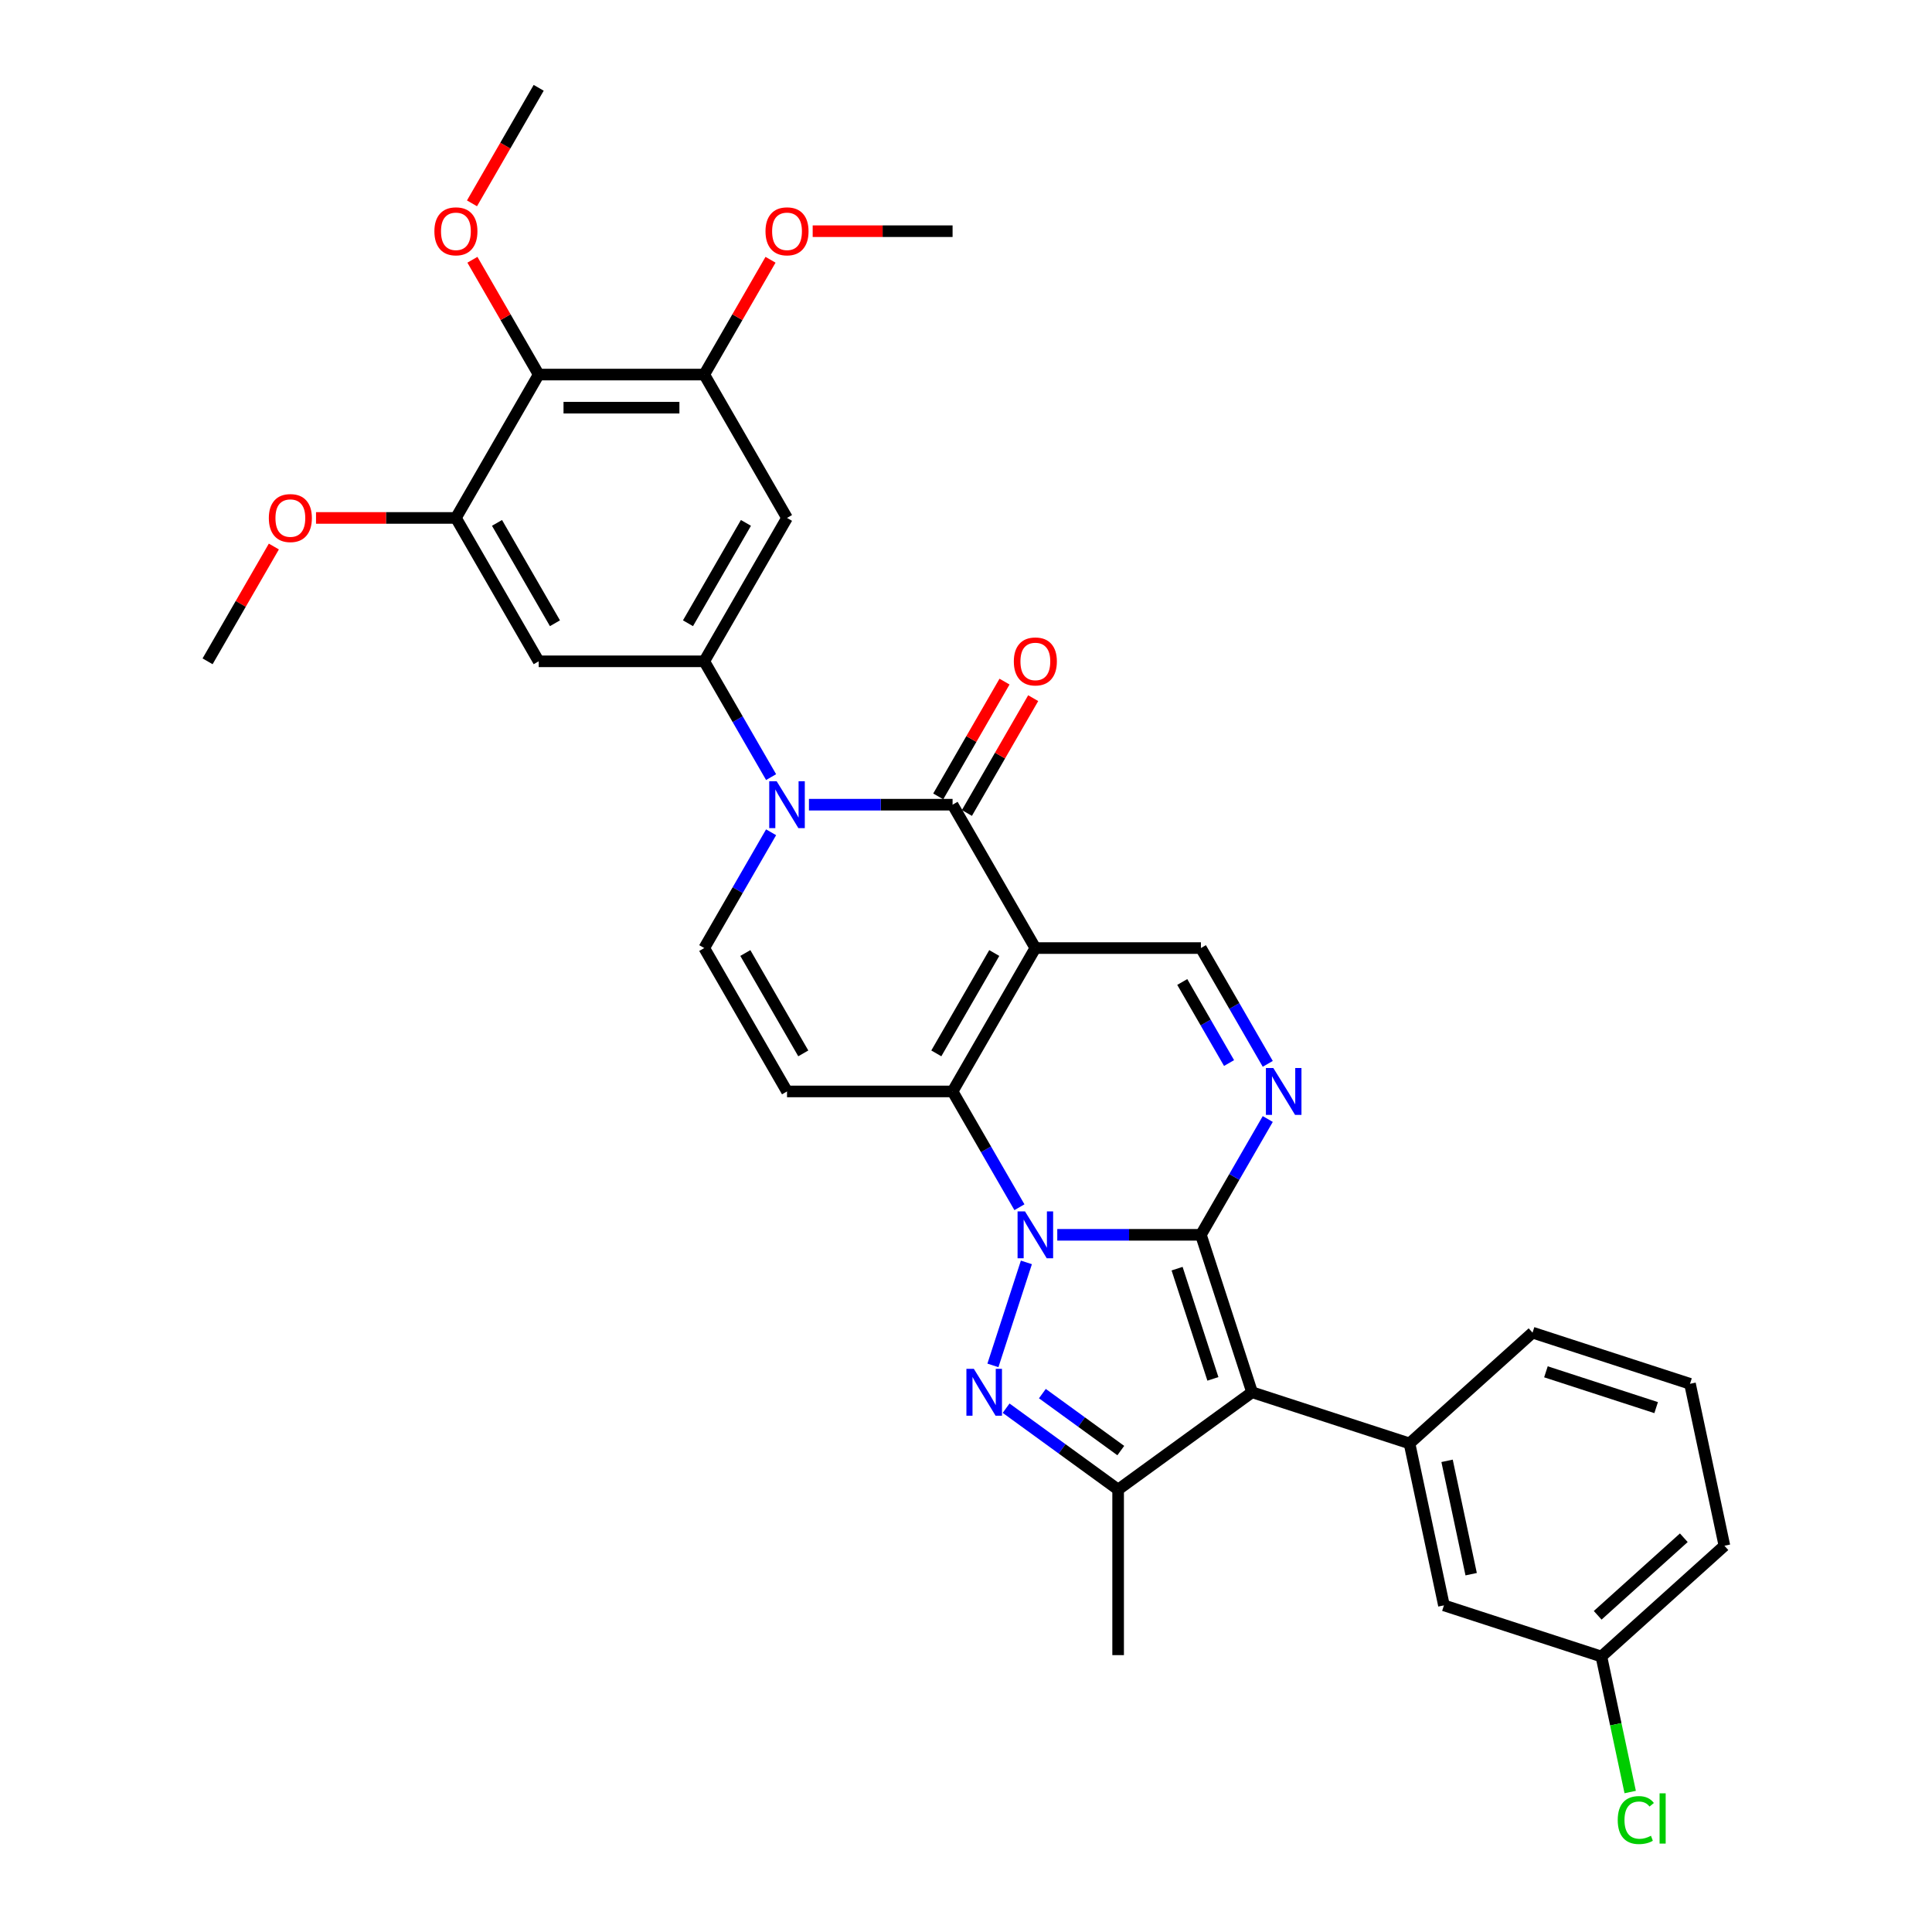 <?xml version='1.0' encoding='iso-8859-1'?>
<svg version='1.1' baseProfile='full'
              xmlns='http://www.w3.org/2000/svg'
                      xmlns:rdkit='http://www.rdkit.org/xml'
                      xmlns:xlink='http://www.w3.org/1999/xlink'
                  xml:space='preserve'
width='1000px' height='1000px' viewBox='0 0 1000 1000'>
<!-- END OF HEADER -->
<rect style='opacity:1.0;fill:#FFFFFF;stroke:none' width='1000' height='1000' x='0' y='0'> </rect>
<path class='bond-0' d='M 547.242,639.137 L 584.414,639.137' style='fill:none;fill-rule:evenodd;stroke:#0000FF;stroke-width:6px;stroke-linecap:butt;stroke-linejoin:miter;stroke-opacity:1' />
<path class='bond-0' d='M 584.414,639.137 L 621.587,639.137' style='fill:none;fill-rule:evenodd;stroke:#000000;stroke-width:6px;stroke-linecap:butt;stroke-linejoin:miter;stroke-opacity:1' />
<path class='bond-3' d='M 527.654,624.861 L 510.353,594.893' style='fill:none;fill-rule:evenodd;stroke:#0000FF;stroke-width:6px;stroke-linecap:butt;stroke-linejoin:miter;stroke-opacity:1' />
<path class='bond-3' d='M 510.353,594.893 L 493.051,564.926' style='fill:none;fill-rule:evenodd;stroke:#000000;stroke-width:6px;stroke-linecap:butt;stroke-linejoin:miter;stroke-opacity:1' />
<path class='bond-4' d='M 531.258,653.413 L 513.933,706.732' style='fill:none;fill-rule:evenodd;stroke:#0000FF;stroke-width:6px;stroke-linecap:butt;stroke-linejoin:miter;stroke-opacity:1' />
<path class='bond-2' d='M 621.587,639.137 L 648.067,720.633' style='fill:none;fill-rule:evenodd;stroke:#000000;stroke-width:6px;stroke-linecap:butt;stroke-linejoin:miter;stroke-opacity:1' />
<path class='bond-2' d='M 609.26,656.657 L 627.796,713.705' style='fill:none;fill-rule:evenodd;stroke:#000000;stroke-width:6px;stroke-linecap:butt;stroke-linejoin:miter;stroke-opacity:1' />
<path class='bond-7' d='M 621.587,639.137 L 638.889,609.17' style='fill:none;fill-rule:evenodd;stroke:#000000;stroke-width:6px;stroke-linecap:butt;stroke-linejoin:miter;stroke-opacity:1' />
<path class='bond-7' d='M 638.889,609.17 L 656.19,579.202' style='fill:none;fill-rule:evenodd;stroke:#0000FF;stroke-width:6px;stroke-linecap:butt;stroke-linejoin:miter;stroke-opacity:1' />
<path class='bond-1' d='M 535.896,490.716 L 493.051,564.926' style='fill:none;fill-rule:evenodd;stroke:#000000;stroke-width:6px;stroke-linecap:butt;stroke-linejoin:miter;stroke-opacity:1' />
<path class='bond-1' d='M 514.628,493.279 L 484.636,545.226' style='fill:none;fill-rule:evenodd;stroke:#000000;stroke-width:6px;stroke-linecap:butt;stroke-linejoin:miter;stroke-opacity:1' />
<path class='bond-5' d='M 535.896,490.716 L 493.051,416.506' style='fill:none;fill-rule:evenodd;stroke:#000000;stroke-width:6px;stroke-linecap:butt;stroke-linejoin:miter;stroke-opacity:1' />
<path class='bond-11' d='M 535.896,490.716 L 621.587,490.716' style='fill:none;fill-rule:evenodd;stroke:#000000;stroke-width:6px;stroke-linecap:butt;stroke-linejoin:miter;stroke-opacity:1' />
<path class='bond-13' d='M 648.067,720.633 L 729.563,747.113' style='fill:none;fill-rule:evenodd;stroke:#000000;stroke-width:6px;stroke-linecap:butt;stroke-linejoin:miter;stroke-opacity:1' />
<path class='bond-33' d='M 648.067,720.633 L 578.742,771.001' style='fill:none;fill-rule:evenodd;stroke:#000000;stroke-width:6px;stroke-linecap:butt;stroke-linejoin:miter;stroke-opacity:1' />
<path class='bond-9' d='M 493.051,564.926 L 407.36,564.926' style='fill:none;fill-rule:evenodd;stroke:#000000;stroke-width:6px;stroke-linecap:butt;stroke-linejoin:miter;stroke-opacity:1' />
<path class='bond-8' d='M 520.762,728.876 L 549.752,749.939' style='fill:none;fill-rule:evenodd;stroke:#0000FF;stroke-width:6px;stroke-linecap:butt;stroke-linejoin:miter;stroke-opacity:1' />
<path class='bond-8' d='M 549.752,749.939 L 578.742,771.001' style='fill:none;fill-rule:evenodd;stroke:#000000;stroke-width:6px;stroke-linecap:butt;stroke-linejoin:miter;stroke-opacity:1' />
<path class='bond-8' d='M 539.532,721.33 L 559.825,736.074' style='fill:none;fill-rule:evenodd;stroke:#0000FF;stroke-width:6px;stroke-linecap:butt;stroke-linejoin:miter;stroke-opacity:1' />
<path class='bond-8' d='M 559.825,736.074 L 580.118,750.817' style='fill:none;fill-rule:evenodd;stroke:#000000;stroke-width:6px;stroke-linecap:butt;stroke-linejoin:miter;stroke-opacity:1' />
<path class='bond-19' d='M 500.472,420.79 L 517.625,391.08' style='fill:none;fill-rule:evenodd;stroke:#000000;stroke-width:6px;stroke-linecap:butt;stroke-linejoin:miter;stroke-opacity:1' />
<path class='bond-19' d='M 517.625,391.08 L 534.778,361.37' style='fill:none;fill-rule:evenodd;stroke:#FF0000;stroke-width:6px;stroke-linecap:butt;stroke-linejoin:miter;stroke-opacity:1' />
<path class='bond-19' d='M 485.63,412.221 L 502.783,382.511' style='fill:none;fill-rule:evenodd;stroke:#000000;stroke-width:6px;stroke-linecap:butt;stroke-linejoin:miter;stroke-opacity:1' />
<path class='bond-19' d='M 502.783,382.511 L 519.936,352.801' style='fill:none;fill-rule:evenodd;stroke:#FF0000;stroke-width:6px;stroke-linecap:butt;stroke-linejoin:miter;stroke-opacity:1' />
<path class='bond-35' d='M 493.051,416.506 L 455.878,416.506' style='fill:none;fill-rule:evenodd;stroke:#000000;stroke-width:6px;stroke-linecap:butt;stroke-linejoin:miter;stroke-opacity:1' />
<path class='bond-35' d='M 455.878,416.506 L 418.706,416.506' style='fill:none;fill-rule:evenodd;stroke:#0000FF;stroke-width:6px;stroke-linecap:butt;stroke-linejoin:miter;stroke-opacity:1' />
<path class='bond-6' d='M 399.118,430.782 L 381.817,460.749' style='fill:none;fill-rule:evenodd;stroke:#0000FF;stroke-width:6px;stroke-linecap:butt;stroke-linejoin:miter;stroke-opacity:1' />
<path class='bond-6' d='M 381.817,460.749 L 364.515,490.716' style='fill:none;fill-rule:evenodd;stroke:#000000;stroke-width:6px;stroke-linecap:butt;stroke-linejoin:miter;stroke-opacity:1' />
<path class='bond-10' d='M 399.118,402.23 L 381.817,372.263' style='fill:none;fill-rule:evenodd;stroke:#0000FF;stroke-width:6px;stroke-linecap:butt;stroke-linejoin:miter;stroke-opacity:1' />
<path class='bond-10' d='M 381.817,372.263 L 364.515,342.296' style='fill:none;fill-rule:evenodd;stroke:#000000;stroke-width:6px;stroke-linecap:butt;stroke-linejoin:miter;stroke-opacity:1' />
<path class='bond-34' d='M 656.19,550.65 L 638.889,520.683' style='fill:none;fill-rule:evenodd;stroke:#0000FF;stroke-width:6px;stroke-linecap:butt;stroke-linejoin:miter;stroke-opacity:1' />
<path class='bond-34' d='M 638.889,520.683 L 621.587,490.716' style='fill:none;fill-rule:evenodd;stroke:#000000;stroke-width:6px;stroke-linecap:butt;stroke-linejoin:miter;stroke-opacity:1' />
<path class='bond-34' d='M 636.158,550.229 L 624.046,529.252' style='fill:none;fill-rule:evenodd;stroke:#0000FF;stroke-width:6px;stroke-linecap:butt;stroke-linejoin:miter;stroke-opacity:1' />
<path class='bond-34' d='M 624.046,529.252 L 611.935,508.275' style='fill:none;fill-rule:evenodd;stroke:#000000;stroke-width:6px;stroke-linecap:butt;stroke-linejoin:miter;stroke-opacity:1' />
<path class='bond-25' d='M 578.742,771.001 L 578.742,856.692' style='fill:none;fill-rule:evenodd;stroke:#000000;stroke-width:6px;stroke-linecap:butt;stroke-linejoin:miter;stroke-opacity:1' />
<path class='bond-12' d='M 407.36,564.926 L 364.515,490.716' style='fill:none;fill-rule:evenodd;stroke:#000000;stroke-width:6px;stroke-linecap:butt;stroke-linejoin:miter;stroke-opacity:1' />
<path class='bond-12' d='M 415.776,545.226 L 385.784,493.279' style='fill:none;fill-rule:evenodd;stroke:#000000;stroke-width:6px;stroke-linecap:butt;stroke-linejoin:miter;stroke-opacity:1' />
<path class='bond-15' d='M 364.515,342.296 L 278.825,342.296' style='fill:none;fill-rule:evenodd;stroke:#000000;stroke-width:6px;stroke-linecap:butt;stroke-linejoin:miter;stroke-opacity:1' />
<path class='bond-16' d='M 364.515,342.296 L 407.36,268.085' style='fill:none;fill-rule:evenodd;stroke:#000000;stroke-width:6px;stroke-linecap:butt;stroke-linejoin:miter;stroke-opacity:1' />
<path class='bond-16' d='M 356.1,322.595 L 386.092,270.648' style='fill:none;fill-rule:evenodd;stroke:#000000;stroke-width:6px;stroke-linecap:butt;stroke-linejoin:miter;stroke-opacity:1' />
<path class='bond-20' d='M 729.563,747.113 L 747.38,830.931' style='fill:none;fill-rule:evenodd;stroke:#000000;stroke-width:6px;stroke-linecap:butt;stroke-linejoin:miter;stroke-opacity:1' />
<path class='bond-20' d='M 749,756.123 L 761.471,814.795' style='fill:none;fill-rule:evenodd;stroke:#000000;stroke-width:6px;stroke-linecap:butt;stroke-linejoin:miter;stroke-opacity:1' />
<path class='bond-26' d='M 729.563,747.113 L 793.244,689.775' style='fill:none;fill-rule:evenodd;stroke:#000000;stroke-width:6px;stroke-linecap:butt;stroke-linejoin:miter;stroke-opacity:1' />
<path class='bond-14' d='M 278.825,193.875 L 364.515,193.875' style='fill:none;fill-rule:evenodd;stroke:#000000;stroke-width:6px;stroke-linecap:butt;stroke-linejoin:miter;stroke-opacity:1' />
<path class='bond-14' d='M 291.678,211.013 L 351.662,211.013' style='fill:none;fill-rule:evenodd;stroke:#000000;stroke-width:6px;stroke-linecap:butt;stroke-linejoin:miter;stroke-opacity:1' />
<path class='bond-21' d='M 278.825,193.875 L 261.671,164.165' style='fill:none;fill-rule:evenodd;stroke:#000000;stroke-width:6px;stroke-linecap:butt;stroke-linejoin:miter;stroke-opacity:1' />
<path class='bond-21' d='M 261.671,164.165 L 244.518,134.455' style='fill:none;fill-rule:evenodd;stroke:#FF0000;stroke-width:6px;stroke-linecap:butt;stroke-linejoin:miter;stroke-opacity:1' />
<path class='bond-37' d='M 278.825,193.875 L 235.979,268.085' style='fill:none;fill-rule:evenodd;stroke:#000000;stroke-width:6px;stroke-linecap:butt;stroke-linejoin:miter;stroke-opacity:1' />
<path class='bond-17' d='M 278.825,342.296 L 235.979,268.085' style='fill:none;fill-rule:evenodd;stroke:#000000;stroke-width:6px;stroke-linecap:butt;stroke-linejoin:miter;stroke-opacity:1' />
<path class='bond-17' d='M 287.24,322.595 L 257.248,270.648' style='fill:none;fill-rule:evenodd;stroke:#000000;stroke-width:6px;stroke-linecap:butt;stroke-linejoin:miter;stroke-opacity:1' />
<path class='bond-18' d='M 407.36,268.085 L 364.515,193.875' style='fill:none;fill-rule:evenodd;stroke:#000000;stroke-width:6px;stroke-linecap:butt;stroke-linejoin:miter;stroke-opacity:1' />
<path class='bond-24' d='M 235.979,268.085 L 199.775,268.085' style='fill:none;fill-rule:evenodd;stroke:#000000;stroke-width:6px;stroke-linecap:butt;stroke-linejoin:miter;stroke-opacity:1' />
<path class='bond-24' d='M 199.775,268.085 L 163.571,268.085' style='fill:none;fill-rule:evenodd;stroke:#FF0000;stroke-width:6px;stroke-linecap:butt;stroke-linejoin:miter;stroke-opacity:1' />
<path class='bond-23' d='M 364.515,193.875 L 381.668,164.165' style='fill:none;fill-rule:evenodd;stroke:#000000;stroke-width:6px;stroke-linecap:butt;stroke-linejoin:miter;stroke-opacity:1' />
<path class='bond-23' d='M 381.668,164.165 L 398.821,134.455' style='fill:none;fill-rule:evenodd;stroke:#FF0000;stroke-width:6px;stroke-linecap:butt;stroke-linejoin:miter;stroke-opacity:1' />
<path class='bond-22' d='M 747.38,830.931 L 828.876,857.411' style='fill:none;fill-rule:evenodd;stroke:#000000;stroke-width:6px;stroke-linecap:butt;stroke-linejoin:miter;stroke-opacity:1' />
<path class='bond-30' d='M 244.301,105.252 L 261.563,75.353' style='fill:none;fill-rule:evenodd;stroke:#FF0000;stroke-width:6px;stroke-linecap:butt;stroke-linejoin:miter;stroke-opacity:1' />
<path class='bond-30' d='M 261.563,75.353 L 278.825,45.455' style='fill:none;fill-rule:evenodd;stroke:#000000;stroke-width:6px;stroke-linecap:butt;stroke-linejoin:miter;stroke-opacity:1' />
<path class='bond-27' d='M 828.876,857.411 L 836.331,892.482' style='fill:none;fill-rule:evenodd;stroke:#000000;stroke-width:6px;stroke-linecap:butt;stroke-linejoin:miter;stroke-opacity:1' />
<path class='bond-27' d='M 836.331,892.482 L 843.785,927.553' style='fill:none;fill-rule:evenodd;stroke:#00CC00;stroke-width:6px;stroke-linecap:butt;stroke-linejoin:miter;stroke-opacity:1' />
<path class='bond-36' d='M 828.876,857.411 L 892.557,800.073' style='fill:none;fill-rule:evenodd;stroke:#000000;stroke-width:6px;stroke-linecap:butt;stroke-linejoin:miter;stroke-opacity:1' />
<path class='bond-36' d='M 826.961,836.074 L 871.537,795.937' style='fill:none;fill-rule:evenodd;stroke:#000000;stroke-width:6px;stroke-linecap:butt;stroke-linejoin:miter;stroke-opacity:1' />
<path class='bond-31' d='M 420.642,119.665 L 456.847,119.665' style='fill:none;fill-rule:evenodd;stroke:#FF0000;stroke-width:6px;stroke-linecap:butt;stroke-linejoin:miter;stroke-opacity:1' />
<path class='bond-31' d='M 456.847,119.665 L 493.051,119.665' style='fill:none;fill-rule:evenodd;stroke:#000000;stroke-width:6px;stroke-linecap:butt;stroke-linejoin:miter;stroke-opacity:1' />
<path class='bond-32' d='M 141.749,282.876 L 124.596,312.586' style='fill:none;fill-rule:evenodd;stroke:#FF0000;stroke-width:6px;stroke-linecap:butt;stroke-linejoin:miter;stroke-opacity:1' />
<path class='bond-32' d='M 124.596,312.586 L 107.443,342.296' style='fill:none;fill-rule:evenodd;stroke:#000000;stroke-width:6px;stroke-linecap:butt;stroke-linejoin:miter;stroke-opacity:1' />
<path class='bond-28' d='M 793.244,689.775 L 874.741,716.255' style='fill:none;fill-rule:evenodd;stroke:#000000;stroke-width:6px;stroke-linecap:butt;stroke-linejoin:miter;stroke-opacity:1' />
<path class='bond-28' d='M 800.173,710.046 L 857.22,728.582' style='fill:none;fill-rule:evenodd;stroke:#000000;stroke-width:6px;stroke-linecap:butt;stroke-linejoin:miter;stroke-opacity:1' />
<path class='bond-29' d='M 874.741,716.255 L 892.557,800.073' style='fill:none;fill-rule:evenodd;stroke:#000000;stroke-width:6px;stroke-linecap:butt;stroke-linejoin:miter;stroke-opacity:1' />
<path  class='atom-0' d='M 530.532 627.003
L 538.484 639.856
Q 539.273 641.125, 540.541 643.421
Q 541.809 645.718, 541.878 645.855
L 541.878 627.003
L 545.1 627.003
L 545.1 651.27
L 541.775 651.27
L 533.24 637.217
Q 532.246 635.572, 531.183 633.687
Q 530.155 631.802, 529.847 631.219
L 529.847 651.27
L 526.693 651.27
L 526.693 627.003
L 530.532 627.003
' fill='#0000FF'/>
<path  class='atom-5' d='M 504.052 708.499
L 512.004 721.353
Q 512.793 722.621, 514.061 724.918
Q 515.329 727.214, 515.398 727.351
L 515.398 708.499
L 518.62 708.499
L 518.62 732.767
L 515.295 732.767
L 506.76 718.714
Q 505.766 717.069, 504.704 715.183
Q 503.675 713.298, 503.367 712.715
L 503.367 732.767
L 500.213 732.767
L 500.213 708.499
L 504.052 708.499
' fill='#0000FF'/>
<path  class='atom-7' d='M 401.996 404.372
L 409.948 417.226
Q 410.737 418.494, 412.005 420.79
Q 413.273 423.087, 413.342 423.224
L 413.342 404.372
L 416.564 404.372
L 416.564 428.64
L 413.239 428.64
L 404.704 414.586
Q 403.71 412.941, 402.647 411.056
Q 401.619 409.171, 401.311 408.588
L 401.311 428.64
L 398.157 428.64
L 398.157 404.372
L 401.996 404.372
' fill='#0000FF'/>
<path  class='atom-8' d='M 659.068 552.793
L 667.02 565.646
Q 667.809 566.914, 669.077 569.211
Q 670.345 571.507, 670.414 571.645
L 670.414 552.793
L 673.635 552.793
L 673.635 577.06
L 670.311 577.06
L 661.776 563.007
Q 660.782 561.362, 659.719 559.476
Q 658.691 557.591, 658.383 557.009
L 658.383 577.06
L 655.229 577.06
L 655.229 552.793
L 659.068 552.793
' fill='#0000FF'/>
<path  class='atom-20' d='M 524.757 342.364
Q 524.757 336.537, 527.636 333.281
Q 530.515 330.025, 535.896 330.025
Q 541.278 330.025, 544.157 333.281
Q 547.036 336.537, 547.036 342.364
Q 547.036 348.26, 544.123 351.619
Q 541.209 354.944, 535.896 354.944
Q 530.549 354.944, 527.636 351.619
Q 524.757 348.294, 524.757 342.364
M 535.896 352.201
Q 539.598 352.201, 541.586 349.734
Q 543.609 347.231, 543.609 342.364
Q 543.609 337.6, 541.586 335.2
Q 539.598 332.767, 535.896 332.767
Q 532.195 332.767, 530.172 335.166
Q 528.184 337.565, 528.184 342.364
Q 528.184 347.266, 530.172 349.734
Q 532.195 352.201, 535.896 352.201
' fill='#FF0000'/>
<path  class='atom-22' d='M 224.839 119.733
Q 224.839 113.906, 227.719 110.65
Q 230.598 107.394, 235.979 107.394
Q 241.361 107.394, 244.24 110.65
Q 247.119 113.906, 247.119 119.733
Q 247.119 125.629, 244.205 128.988
Q 241.292 132.313, 235.979 132.313
Q 230.632 132.313, 227.719 128.988
Q 224.839 125.663, 224.839 119.733
M 235.979 129.571
Q 239.681 129.571, 241.669 127.103
Q 243.691 124.601, 243.691 119.733
Q 243.691 114.969, 241.669 112.57
Q 239.681 110.136, 235.979 110.136
Q 232.277 110.136, 230.255 112.535
Q 228.267 114.935, 228.267 119.733
Q 228.267 124.635, 230.255 127.103
Q 232.277 129.571, 235.979 129.571
' fill='#FF0000'/>
<path  class='atom-24' d='M 396.221 119.733
Q 396.221 113.906, 399.1 110.65
Q 401.979 107.394, 407.36 107.394
Q 412.742 107.394, 415.621 110.65
Q 418.5 113.906, 418.5 119.733
Q 418.5 125.629, 415.587 128.988
Q 412.673 132.313, 407.36 132.313
Q 402.013 132.313, 399.1 128.988
Q 396.221 125.663, 396.221 119.733
M 407.36 129.571
Q 411.062 129.571, 413.05 127.103
Q 415.073 124.601, 415.073 119.733
Q 415.073 114.969, 413.05 112.57
Q 411.062 110.136, 407.36 110.136
Q 403.659 110.136, 401.636 112.535
Q 399.648 114.935, 399.648 119.733
Q 399.648 124.635, 401.636 127.103
Q 403.659 129.571, 407.36 129.571
' fill='#FF0000'/>
<path  class='atom-25' d='M 139.149 268.154
Q 139.149 262.327, 142.028 259.071
Q 144.907 255.814, 150.289 255.814
Q 155.67 255.814, 158.549 259.071
Q 161.428 262.327, 161.428 268.154
Q 161.428 274.049, 158.515 277.408
Q 155.601 280.733, 150.289 280.733
Q 144.941 280.733, 142.028 277.408
Q 139.149 274.084, 139.149 268.154
M 150.289 277.991
Q 153.99 277.991, 155.978 275.523
Q 158.001 273.021, 158.001 268.154
Q 158.001 263.389, 155.978 260.99
Q 153.99 258.557, 150.289 258.557
Q 146.587 258.557, 144.564 260.956
Q 142.576 263.355, 142.576 268.154
Q 142.576 273.055, 144.564 275.523
Q 146.587 277.991, 150.289 277.991
' fill='#FF0000'/>
<path  class='atom-28' d='M 837.335 942.069
Q 837.335 936.036, 840.146 932.883
Q 842.99 929.695, 848.372 929.695
Q 853.376 929.695, 856.05 933.226
L 853.787 935.077
Q 851.834 932.506, 848.372 932.506
Q 844.704 932.506, 842.751 934.974
Q 840.831 937.407, 840.831 942.069
Q 840.831 946.868, 842.819 949.335
Q 844.841 951.803, 848.749 951.803
Q 851.422 951.803, 854.542 950.192
L 855.501 952.763
Q 854.233 953.586, 852.314 954.066
Q 850.394 954.545, 848.269 954.545
Q 842.99 954.545, 840.146 951.323
Q 837.335 948.102, 837.335 942.069
' fill='#00CC00'/>
<path  class='atom-28' d='M 858.997 928.221
L 862.151 928.221
L 862.151 954.237
L 858.997 954.237
L 858.997 928.221
' fill='#00CC00'/>
</svg>
